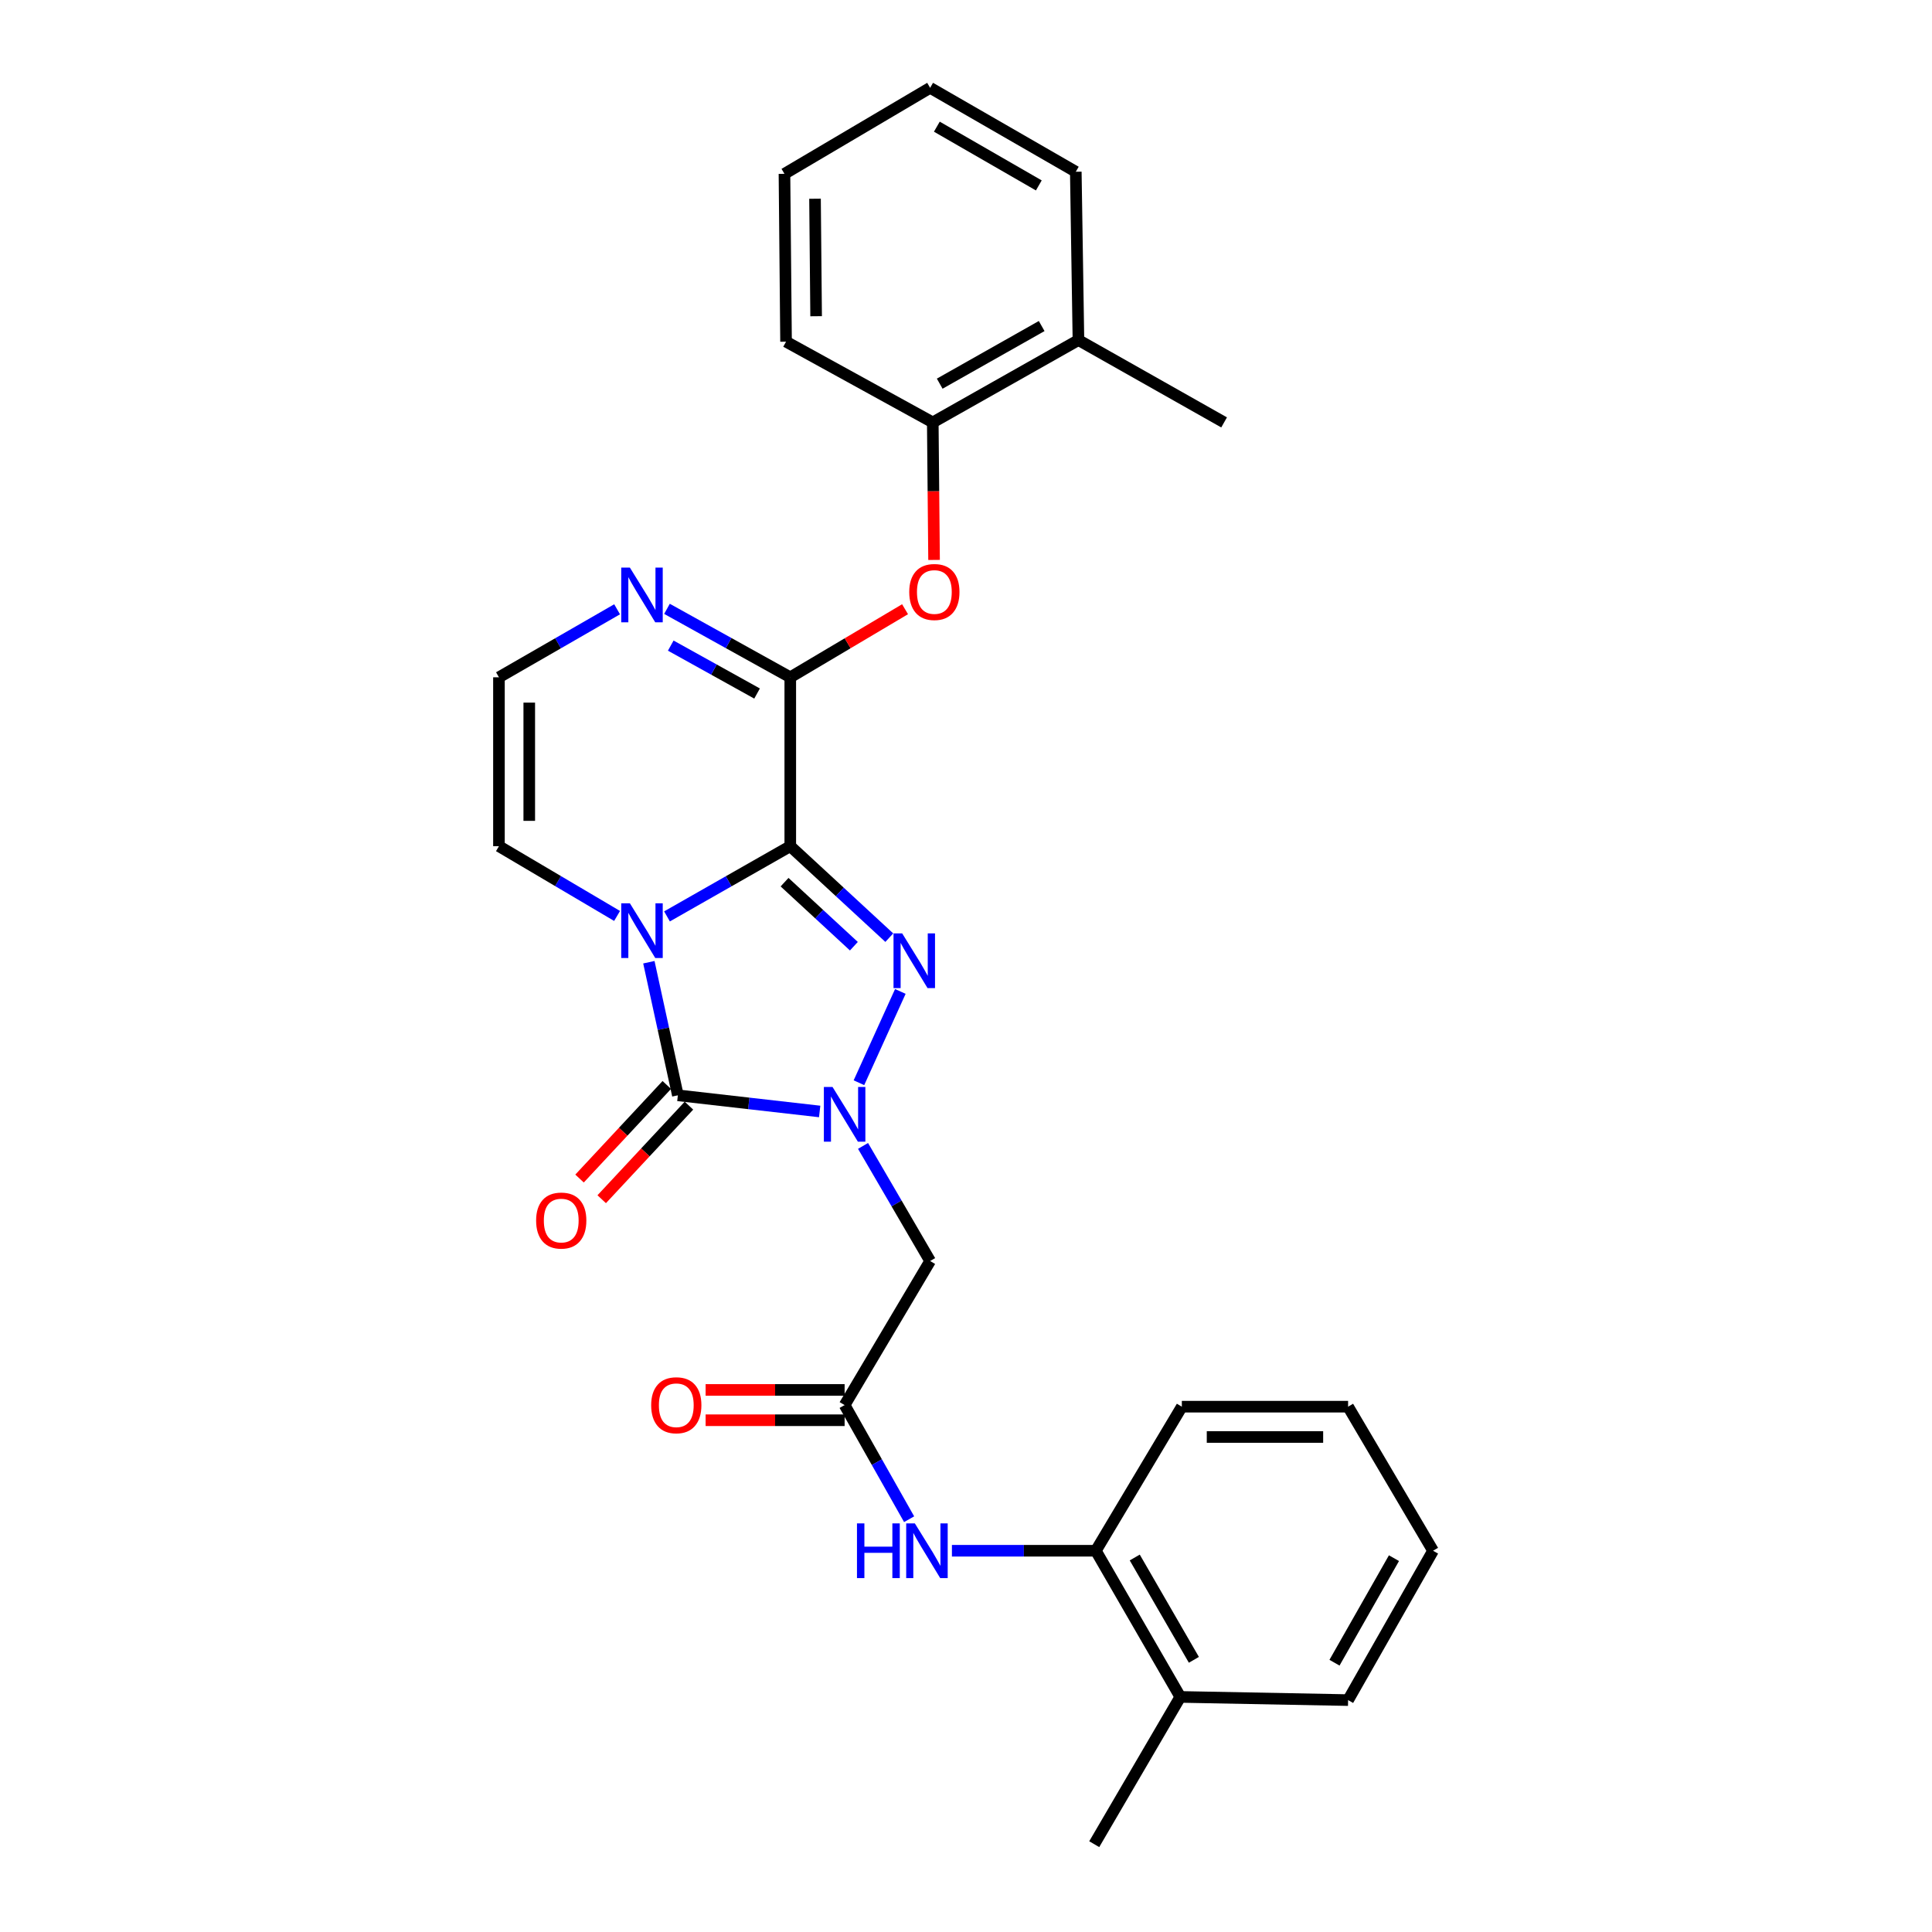 <?xml version='1.0' encoding='iso-8859-1'?>
<svg version='1.1' baseProfile='full'
              xmlns='http://www.w3.org/2000/svg'
                      xmlns:rdkit='http://www.rdkit.org/xml'
                      xmlns:xlink='http://www.w3.org/1999/xlink'
                  xml:space='preserve'
width='1000px' height='1000px' viewBox='0 0 1000 1000'>
<!-- END OF HEADER -->
<rect style='opacity:1.0;fill:#FFFFFF;stroke:none' width='1000' height='1000' x='0' y='0'> </rect>
<path class='bond-0' d='M 409.046,437.984 L 377.142,456.156' style='fill:none;fill-rule:evenodd;stroke:#000000;stroke-width:6px;stroke-linecap:butt;stroke-linejoin:miter;stroke-opacity:1' />
<path class='bond-0' d='M 377.142,456.156 L 345.238,474.329' style='fill:none;fill-rule:evenodd;stroke:#0000FF;stroke-width:6px;stroke-linecap:butt;stroke-linejoin:miter;stroke-opacity:1' />
<path class='bond-2' d='M 409.046,437.984 L 434.672,461.658' style='fill:none;fill-rule:evenodd;stroke:#000000;stroke-width:6px;stroke-linecap:butt;stroke-linejoin:miter;stroke-opacity:1' />
<path class='bond-2' d='M 434.672,461.658 L 460.299,485.332' style='fill:none;fill-rule:evenodd;stroke:#0000FF;stroke-width:6px;stroke-linecap:butt;stroke-linejoin:miter;stroke-opacity:1' />
<path class='bond-2' d='M 406.087,456.61 L 424.026,473.182' style='fill:none;fill-rule:evenodd;stroke:#000000;stroke-width:6px;stroke-linecap:butt;stroke-linejoin:miter;stroke-opacity:1' />
<path class='bond-2' d='M 424.026,473.182 L 441.965,489.754' style='fill:none;fill-rule:evenodd;stroke:#0000FF;stroke-width:6px;stroke-linecap:butt;stroke-linejoin:miter;stroke-opacity:1' />
<path class='bond-4' d='M 409.046,437.984 L 409.046,350.568' style='fill:none;fill-rule:evenodd;stroke:#000000;stroke-width:6px;stroke-linecap:butt;stroke-linejoin:miter;stroke-opacity:1' />
<path class='bond-3' d='M 335.851,498.045 L 343.358,532.489' style='fill:none;fill-rule:evenodd;stroke:#0000FF;stroke-width:6px;stroke-linecap:butt;stroke-linejoin:miter;stroke-opacity:1' />
<path class='bond-3' d='M 343.358,532.489 L 350.864,566.932' style='fill:none;fill-rule:evenodd;stroke:#000000;stroke-width:6px;stroke-linecap:butt;stroke-linejoin:miter;stroke-opacity:1' />
<path class='bond-9' d='M 319.4,474.093 L 288.827,456.038' style='fill:none;fill-rule:evenodd;stroke:#0000FF;stroke-width:6px;stroke-linecap:butt;stroke-linejoin:miter;stroke-opacity:1' />
<path class='bond-9' d='M 288.827,456.038 L 258.254,437.984' style='fill:none;fill-rule:evenodd;stroke:#000000;stroke-width:6px;stroke-linecap:butt;stroke-linejoin:miter;stroke-opacity:1' />
<path class='bond-1' d='M 444.584,560.422 L 466.016,513.165' style='fill:none;fill-rule:evenodd;stroke:#0000FF;stroke-width:6px;stroke-linecap:butt;stroke-linejoin:miter;stroke-opacity:1' />
<path class='bond-5' d='M 446.707,593.122 L 464.071,622.911' style='fill:none;fill-rule:evenodd;stroke:#0000FF;stroke-width:6px;stroke-linecap:butt;stroke-linejoin:miter;stroke-opacity:1' />
<path class='bond-5' d='M 464.071,622.911 L 481.434,652.701' style='fill:none;fill-rule:evenodd;stroke:#000000;stroke-width:6px;stroke-linecap:butt;stroke-linejoin:miter;stroke-opacity:1' />
<path class='bond-28' d='M 424.261,575.293 L 387.563,571.113' style='fill:none;fill-rule:evenodd;stroke:#0000FF;stroke-width:6px;stroke-linecap:butt;stroke-linejoin:miter;stroke-opacity:1' />
<path class='bond-28' d='M 387.563,571.113 L 350.864,566.932' style='fill:none;fill-rule:evenodd;stroke:#000000;stroke-width:6px;stroke-linecap:butt;stroke-linejoin:miter;stroke-opacity:1' />
<path class='bond-13' d='M 345.127,561.583 L 322.549,585.797' style='fill:none;fill-rule:evenodd;stroke:#000000;stroke-width:6px;stroke-linecap:butt;stroke-linejoin:miter;stroke-opacity:1' />
<path class='bond-13' d='M 322.549,585.797 L 299.971,610.011' style='fill:none;fill-rule:evenodd;stroke:#FF0000;stroke-width:6px;stroke-linecap:butt;stroke-linejoin:miter;stroke-opacity:1' />
<path class='bond-13' d='M 356.602,572.282 L 334.024,596.496' style='fill:none;fill-rule:evenodd;stroke:#000000;stroke-width:6px;stroke-linecap:butt;stroke-linejoin:miter;stroke-opacity:1' />
<path class='bond-13' d='M 334.024,596.496 L 311.446,620.711' style='fill:none;fill-rule:evenodd;stroke:#FF0000;stroke-width:6px;stroke-linecap:butt;stroke-linejoin:miter;stroke-opacity:1' />
<path class='bond-6' d='M 409.046,350.568 L 377.135,332.852' style='fill:none;fill-rule:evenodd;stroke:#000000;stroke-width:6px;stroke-linecap:butt;stroke-linejoin:miter;stroke-opacity:1' />
<path class='bond-6' d='M 377.135,332.852 L 345.225,315.135' style='fill:none;fill-rule:evenodd;stroke:#0000FF;stroke-width:6px;stroke-linecap:butt;stroke-linejoin:miter;stroke-opacity:1' />
<path class='bond-6' d='M 391.857,358.97 L 369.52,346.569' style='fill:none;fill-rule:evenodd;stroke:#000000;stroke-width:6px;stroke-linecap:butt;stroke-linejoin:miter;stroke-opacity:1' />
<path class='bond-6' d='M 369.52,346.569 L 347.182,334.167' style='fill:none;fill-rule:evenodd;stroke:#0000FF;stroke-width:6px;stroke-linecap:butt;stroke-linejoin:miter;stroke-opacity:1' />
<path class='bond-8' d='M 409.046,350.568 L 438.75,332.949' style='fill:none;fill-rule:evenodd;stroke:#000000;stroke-width:6px;stroke-linecap:butt;stroke-linejoin:miter;stroke-opacity:1' />
<path class='bond-8' d='M 438.75,332.949 L 468.454,315.33' style='fill:none;fill-rule:evenodd;stroke:#FF0000;stroke-width:6px;stroke-linecap:butt;stroke-linejoin:miter;stroke-opacity:1' />
<path class='bond-7' d='M 481.434,652.701 L 437.173,727.268' style='fill:none;fill-rule:evenodd;stroke:#000000;stroke-width:6px;stroke-linecap:butt;stroke-linejoin:miter;stroke-opacity:1' />
<path class='bond-11' d='M 319.414,315.365 L 288.834,332.967' style='fill:none;fill-rule:evenodd;stroke:#0000FF;stroke-width:6px;stroke-linecap:butt;stroke-linejoin:miter;stroke-opacity:1' />
<path class='bond-11' d='M 288.834,332.967 L 258.254,350.568' style='fill:none;fill-rule:evenodd;stroke:#000000;stroke-width:6px;stroke-linecap:butt;stroke-linejoin:miter;stroke-opacity:1' />
<path class='bond-10' d='M 437.173,727.268 L 453.866,756.804' style='fill:none;fill-rule:evenodd;stroke:#000000;stroke-width:6px;stroke-linecap:butt;stroke-linejoin:miter;stroke-opacity:1' />
<path class='bond-10' d='M 453.866,756.804 L 470.56,786.339' style='fill:none;fill-rule:evenodd;stroke:#0000FF;stroke-width:6px;stroke-linecap:butt;stroke-linejoin:miter;stroke-opacity:1' />
<path class='bond-15' d='M 437.173,719.424 L 401.198,719.424' style='fill:none;fill-rule:evenodd;stroke:#000000;stroke-width:6px;stroke-linecap:butt;stroke-linejoin:miter;stroke-opacity:1' />
<path class='bond-15' d='M 401.198,719.424 L 365.223,719.424' style='fill:none;fill-rule:evenodd;stroke:#FF0000;stroke-width:6px;stroke-linecap:butt;stroke-linejoin:miter;stroke-opacity:1' />
<path class='bond-15' d='M 437.173,735.113 L 401.198,735.113' style='fill:none;fill-rule:evenodd;stroke:#000000;stroke-width:6px;stroke-linecap:butt;stroke-linejoin:miter;stroke-opacity:1' />
<path class='bond-15' d='M 401.198,735.113 L 365.223,735.113' style='fill:none;fill-rule:evenodd;stroke:#FF0000;stroke-width:6px;stroke-linecap:butt;stroke-linejoin:miter;stroke-opacity:1' />
<path class='bond-12' d='M 483.468,289.82 L 483.135,254.229' style='fill:none;fill-rule:evenodd;stroke:#FF0000;stroke-width:6px;stroke-linecap:butt;stroke-linejoin:miter;stroke-opacity:1' />
<path class='bond-12' d='M 483.135,254.229 L 482.803,218.638' style='fill:none;fill-rule:evenodd;stroke:#000000;stroke-width:6px;stroke-linecap:butt;stroke-linejoin:miter;stroke-opacity:1' />
<path class='bond-29' d='M 258.254,437.984 L 258.254,350.568' style='fill:none;fill-rule:evenodd;stroke:#000000;stroke-width:6px;stroke-linecap:butt;stroke-linejoin:miter;stroke-opacity:1' />
<path class='bond-29' d='M 273.943,424.871 L 273.943,363.68' style='fill:none;fill-rule:evenodd;stroke:#000000;stroke-width:6px;stroke-linecap:butt;stroke-linejoin:miter;stroke-opacity:1' />
<path class='bond-14' d='M 492.712,802.664 L 529.957,802.664' style='fill:none;fill-rule:evenodd;stroke:#0000FF;stroke-width:6px;stroke-linecap:butt;stroke-linejoin:miter;stroke-opacity:1' />
<path class='bond-14' d='M 529.957,802.664 L 567.203,802.664' style='fill:none;fill-rule:evenodd;stroke:#000000;stroke-width:6px;stroke-linecap:butt;stroke-linejoin:miter;stroke-opacity:1' />
<path class='bond-16' d='M 482.803,218.638 L 558.199,176.024' style='fill:none;fill-rule:evenodd;stroke:#000000;stroke-width:6px;stroke-linecap:butt;stroke-linejoin:miter;stroke-opacity:1' />
<path class='bond-16' d='M 486.392,198.588 L 539.169,168.758' style='fill:none;fill-rule:evenodd;stroke:#000000;stroke-width:6px;stroke-linecap:butt;stroke-linejoin:miter;stroke-opacity:1' />
<path class='bond-18' d='M 482.803,218.638 L 406.858,176.853' style='fill:none;fill-rule:evenodd;stroke:#000000;stroke-width:6px;stroke-linecap:butt;stroke-linejoin:miter;stroke-opacity:1' />
<path class='bond-17' d='M 567.203,802.664 L 610.923,878.322' style='fill:none;fill-rule:evenodd;stroke:#000000;stroke-width:6px;stroke-linecap:butt;stroke-linejoin:miter;stroke-opacity:1' />
<path class='bond-17' d='M 587.345,806.163 L 617.95,859.123' style='fill:none;fill-rule:evenodd;stroke:#000000;stroke-width:6px;stroke-linecap:butt;stroke-linejoin:miter;stroke-opacity:1' />
<path class='bond-19' d='M 567.203,802.664 L 611.717,728.096' style='fill:none;fill-rule:evenodd;stroke:#000000;stroke-width:6px;stroke-linecap:butt;stroke-linejoin:miter;stroke-opacity:1' />
<path class='bond-20' d='M 558.199,176.024 L 633.594,218.638' style='fill:none;fill-rule:evenodd;stroke:#000000;stroke-width:6px;stroke-linecap:butt;stroke-linejoin:miter;stroke-opacity:1' />
<path class='bond-22' d='M 558.199,176.024 L 556.83,88.897' style='fill:none;fill-rule:evenodd;stroke:#000000;stroke-width:6px;stroke-linecap:butt;stroke-linejoin:miter;stroke-opacity:1' />
<path class='bond-21' d='M 610.923,878.322 L 566.374,954.545' style='fill:none;fill-rule:evenodd;stroke:#000000;stroke-width:6px;stroke-linecap:butt;stroke-linejoin:miter;stroke-opacity:1' />
<path class='bond-23' d='M 610.923,878.322 L 697.772,879.969' style='fill:none;fill-rule:evenodd;stroke:#000000;stroke-width:6px;stroke-linecap:butt;stroke-linejoin:miter;stroke-opacity:1' />
<path class='bond-24' d='M 406.858,176.853 L 406.038,89.977' style='fill:none;fill-rule:evenodd;stroke:#000000;stroke-width:6px;stroke-linecap:butt;stroke-linejoin:miter;stroke-opacity:1' />
<path class='bond-24' d='M 422.424,163.673 L 421.85,102.861' style='fill:none;fill-rule:evenodd;stroke:#000000;stroke-width:6px;stroke-linecap:butt;stroke-linejoin:miter;stroke-opacity:1' />
<path class='bond-25' d='M 611.717,728.096 L 697.772,728.096' style='fill:none;fill-rule:evenodd;stroke:#000000;stroke-width:6px;stroke-linecap:butt;stroke-linejoin:miter;stroke-opacity:1' />
<path class='bond-25' d='M 624.625,743.786 L 684.864,743.786' style='fill:none;fill-rule:evenodd;stroke:#000000;stroke-width:6px;stroke-linecap:butt;stroke-linejoin:miter;stroke-opacity:1' />
<path class='bond-30' d='M 556.83,88.897 L 481.434,45.455' style='fill:none;fill-rule:evenodd;stroke:#000000;stroke-width:6px;stroke-linecap:butt;stroke-linejoin:miter;stroke-opacity:1' />
<path class='bond-30' d='M 537.688,95.974 L 484.911,65.565' style='fill:none;fill-rule:evenodd;stroke:#000000;stroke-width:6px;stroke-linecap:butt;stroke-linejoin:miter;stroke-opacity:1' />
<path class='bond-31' d='M 697.772,879.969 L 741.746,802.664' style='fill:none;fill-rule:evenodd;stroke:#000000;stroke-width:6px;stroke-linecap:butt;stroke-linejoin:miter;stroke-opacity:1' />
<path class='bond-31' d='M 690.731,860.616 L 721.513,806.503' style='fill:none;fill-rule:evenodd;stroke:#000000;stroke-width:6px;stroke-linecap:butt;stroke-linejoin:miter;stroke-opacity:1' />
<path class='bond-27' d='M 406.038,89.977 L 481.434,45.455' style='fill:none;fill-rule:evenodd;stroke:#000000;stroke-width:6px;stroke-linecap:butt;stroke-linejoin:miter;stroke-opacity:1' />
<path class='bond-26' d='M 697.772,728.096 L 741.746,802.664' style='fill:none;fill-rule:evenodd;stroke:#000000;stroke-width:6px;stroke-linecap:butt;stroke-linejoin:miter;stroke-opacity:1' />
<path  class='atom-1' d='M 326.03 467.545
L 335.31 482.545
Q 336.23 484.025, 337.71 486.705
Q 339.19 489.385, 339.27 489.545
L 339.27 467.545
L 343.03 467.545
L 343.03 495.865
L 339.15 495.865
L 329.19 479.465
Q 328.03 477.545, 326.79 475.345
Q 325.59 473.145, 325.23 472.465
L 325.23 495.865
L 321.55 495.865
L 321.55 467.545
L 326.03 467.545
' fill='#0000FF'/>
<path  class='atom-2' d='M 430.913 562.604
L 440.193 577.604
Q 441.113 579.084, 442.593 581.764
Q 444.073 584.444, 444.153 584.604
L 444.153 562.604
L 447.913 562.604
L 447.913 590.924
L 444.033 590.924
L 434.073 574.524
Q 432.913 572.604, 431.673 570.404
Q 430.473 568.204, 430.113 567.524
L 430.113 590.924
L 426.433 590.924
L 426.433 562.604
L 430.913 562.604
' fill='#0000FF'/>
<path  class='atom-3' d='M 466.964 483.112
L 476.244 498.112
Q 477.164 499.592, 478.644 502.272
Q 480.124 504.952, 480.204 505.112
L 480.204 483.112
L 483.964 483.112
L 483.964 511.432
L 480.084 511.432
L 470.124 495.032
Q 468.964 493.112, 467.724 490.912
Q 466.524 488.712, 466.164 488.032
L 466.164 511.432
L 462.484 511.432
L 462.484 483.112
L 466.964 483.112
' fill='#0000FF'/>
<path  class='atom-7' d='M 326.03 293.794
L 335.31 308.794
Q 336.23 310.274, 337.71 312.954
Q 339.19 315.634, 339.27 315.794
L 339.27 293.794
L 343.03 293.794
L 343.03 322.114
L 339.15 322.114
L 329.19 305.714
Q 328.03 303.794, 326.79 301.594
Q 325.59 299.394, 325.23 298.714
L 325.23 322.114
L 321.55 322.114
L 321.55 293.794
L 326.03 293.794
' fill='#0000FF'/>
<path  class='atom-9' d='M 470.622 306.413
Q 470.622 299.613, 473.982 295.813
Q 477.342 292.013, 483.622 292.013
Q 489.902 292.013, 493.262 295.813
Q 496.622 299.613, 496.622 306.413
Q 496.622 313.293, 493.222 317.213
Q 489.822 321.093, 483.622 321.093
Q 477.382 321.093, 473.982 317.213
Q 470.622 313.333, 470.622 306.413
M 483.622 317.893
Q 487.942 317.893, 490.262 315.013
Q 492.622 312.093, 492.622 306.413
Q 492.622 300.853, 490.262 298.053
Q 487.942 295.213, 483.622 295.213
Q 479.302 295.213, 476.942 298.013
Q 474.622 300.813, 474.622 306.413
Q 474.622 312.133, 476.942 315.013
Q 479.302 317.893, 483.622 317.893
' fill='#FF0000'/>
<path  class='atom-11' d='M 443.567 788.504
L 447.407 788.504
L 447.407 800.544
L 461.887 800.544
L 461.887 788.504
L 465.727 788.504
L 465.727 816.824
L 461.887 816.824
L 461.887 803.744
L 447.407 803.744
L 447.407 816.824
L 443.567 816.824
L 443.567 788.504
' fill='#0000FF'/>
<path  class='atom-11' d='M 473.527 788.504
L 482.807 803.504
Q 483.727 804.984, 485.207 807.664
Q 486.687 810.344, 486.767 810.504
L 486.767 788.504
L 490.527 788.504
L 490.527 816.824
L 486.647 816.824
L 476.687 800.424
Q 475.527 798.504, 474.287 796.304
Q 473.087 794.104, 472.727 793.424
L 472.727 816.824
L 469.047 816.824
L 469.047 788.504
L 473.527 788.504
' fill='#0000FF'/>
<path  class='atom-14' d='M 277.495 631.757
Q 277.495 624.957, 280.855 621.157
Q 284.215 617.357, 290.495 617.357
Q 296.775 617.357, 300.135 621.157
Q 303.495 624.957, 303.495 631.757
Q 303.495 638.637, 300.095 642.557
Q 296.695 646.437, 290.495 646.437
Q 284.255 646.437, 280.855 642.557
Q 277.495 638.677, 277.495 631.757
M 290.495 643.237
Q 294.815 643.237, 297.135 640.357
Q 299.495 637.437, 299.495 631.757
Q 299.495 626.197, 297.135 623.397
Q 294.815 620.557, 290.495 620.557
Q 286.175 620.557, 283.815 623.357
Q 281.495 626.157, 281.495 631.757
Q 281.495 637.477, 283.815 640.357
Q 286.175 643.237, 290.495 643.237
' fill='#FF0000'/>
<path  class='atom-16' d='M 337.045 727.348
Q 337.045 720.548, 340.405 716.748
Q 343.765 712.948, 350.045 712.948
Q 356.325 712.948, 359.685 716.748
Q 363.045 720.548, 363.045 727.348
Q 363.045 734.228, 359.645 738.148
Q 356.245 742.028, 350.045 742.028
Q 343.805 742.028, 340.405 738.148
Q 337.045 734.268, 337.045 727.348
M 350.045 738.828
Q 354.365 738.828, 356.685 735.948
Q 359.045 733.028, 359.045 727.348
Q 359.045 721.788, 356.685 718.988
Q 354.365 716.148, 350.045 716.148
Q 345.725 716.148, 343.365 718.948
Q 341.045 721.748, 341.045 727.348
Q 341.045 733.068, 343.365 735.948
Q 345.725 738.828, 350.045 738.828
' fill='#FF0000'/>
</svg>
